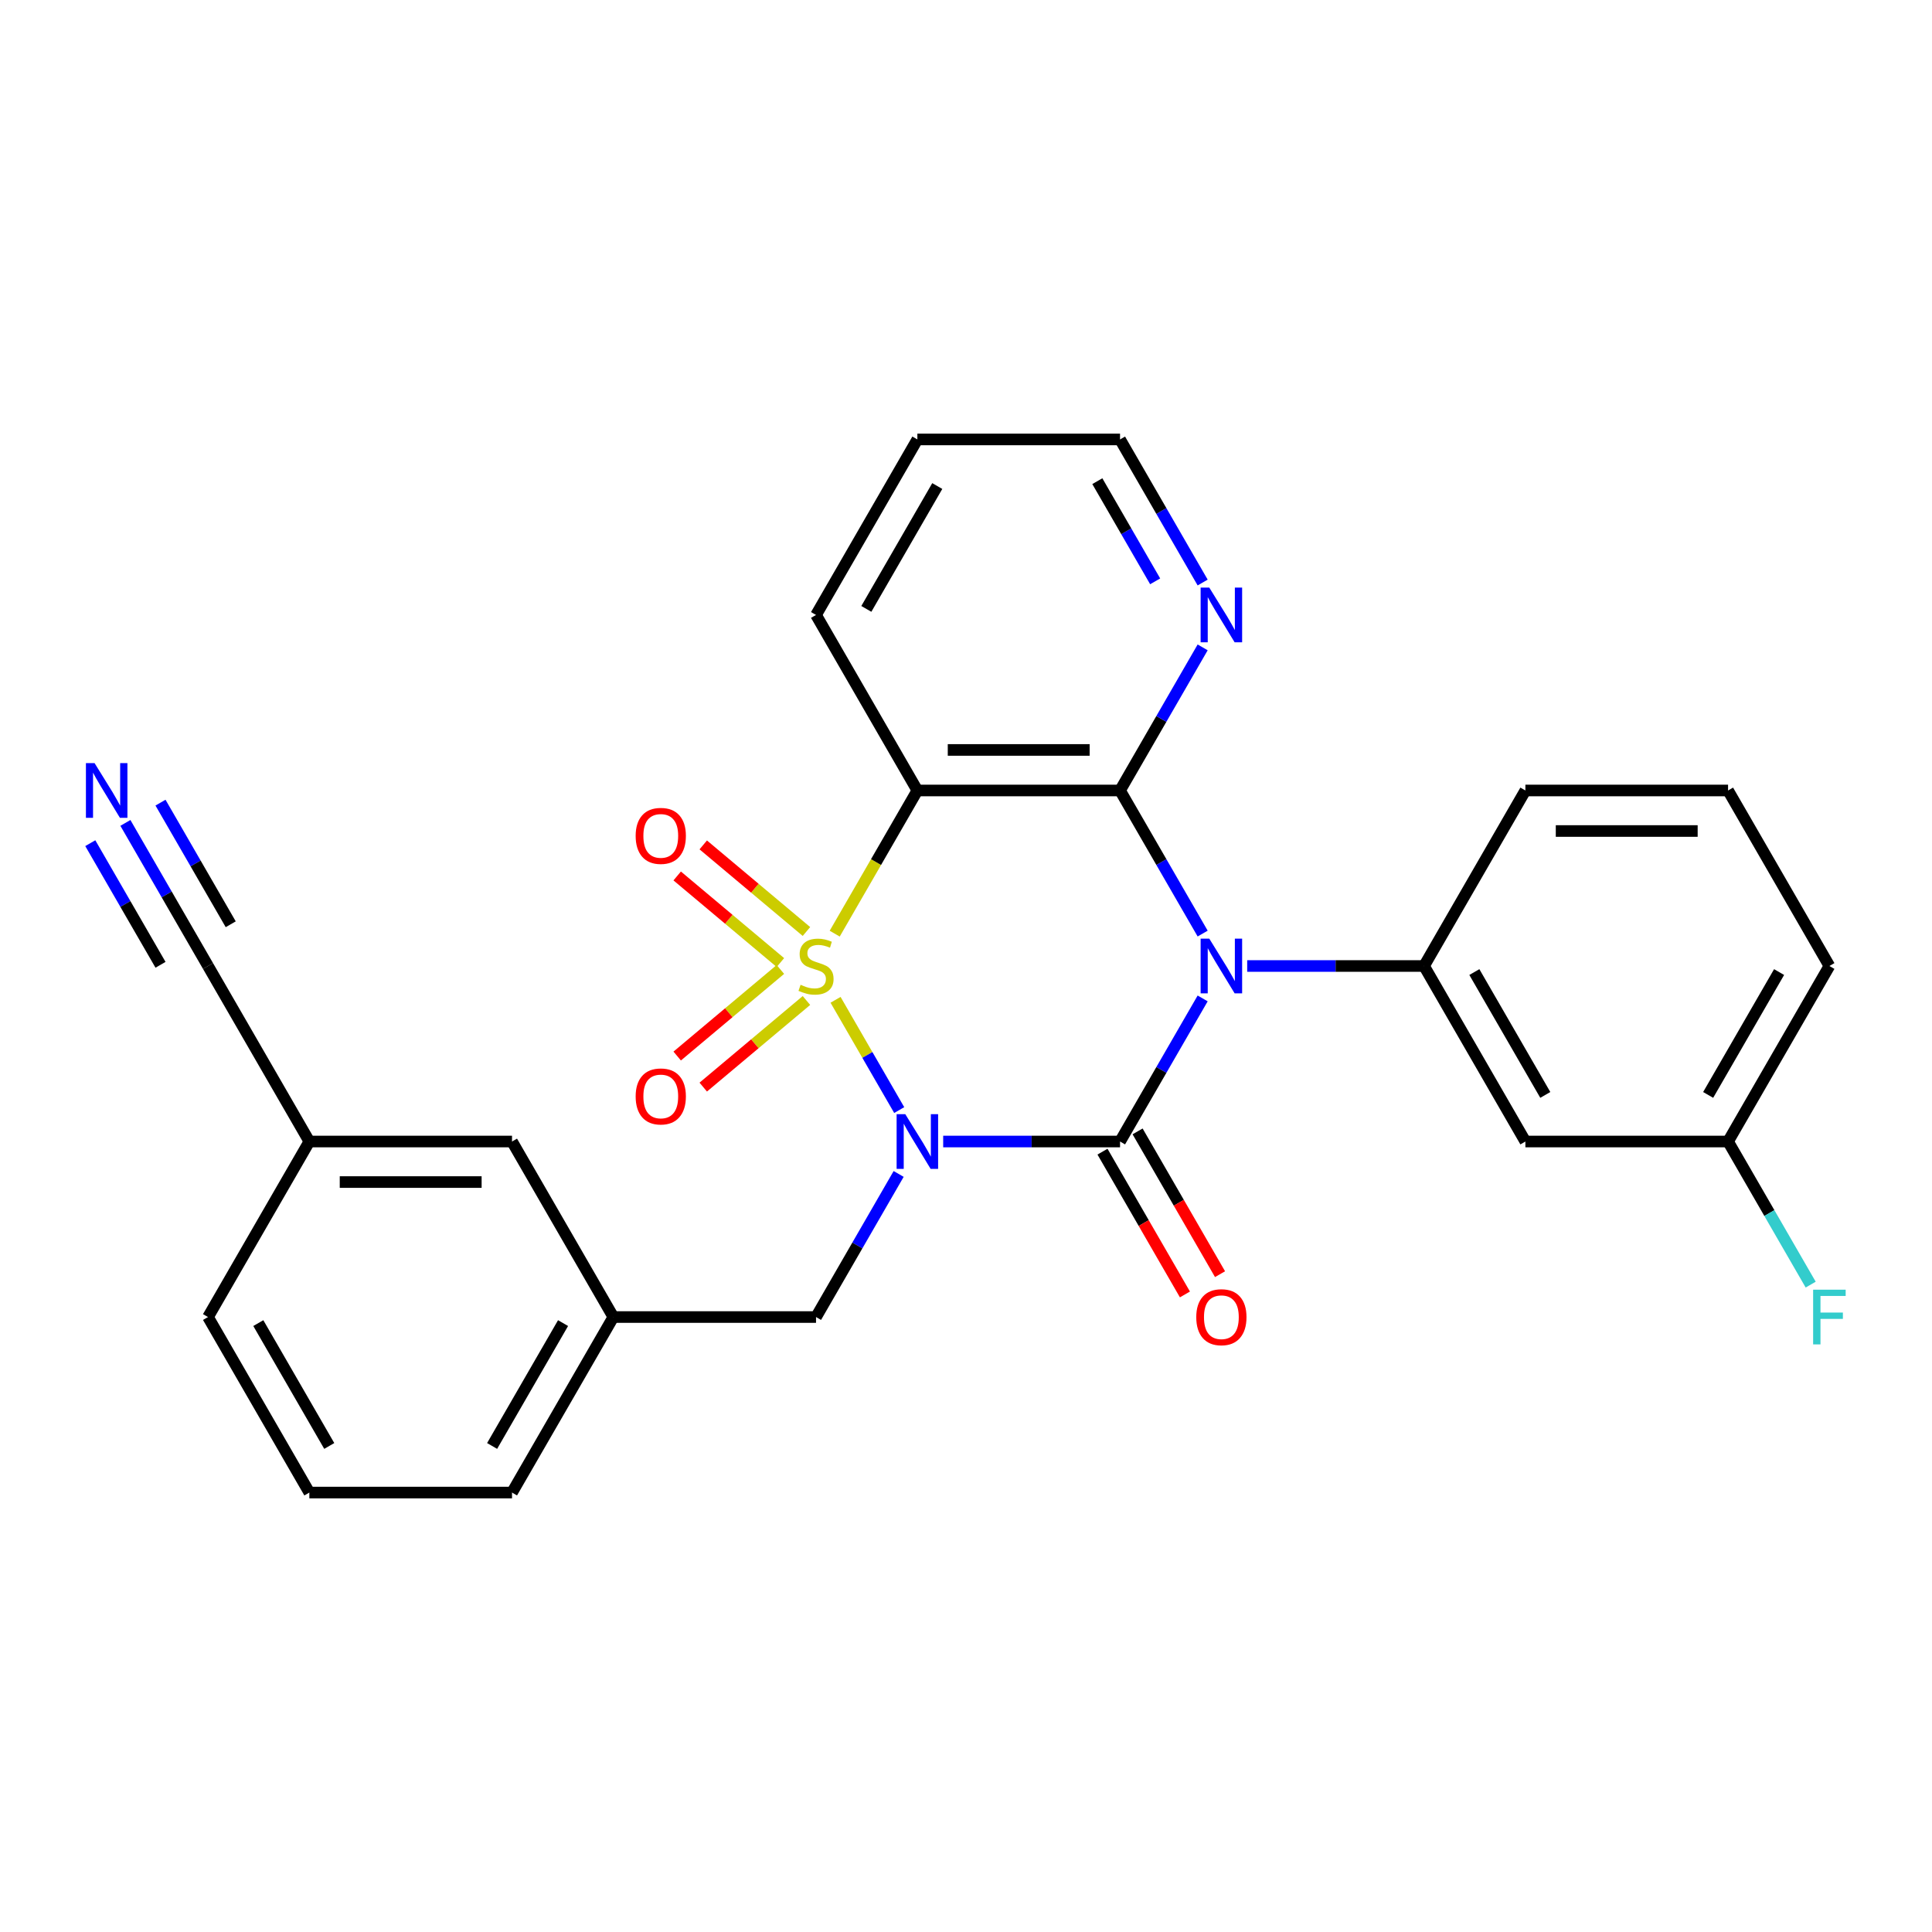 <?xml version='1.0' encoding='iso-8859-1'?>
<svg version='1.1' baseProfile='full'
              xmlns='http://www.w3.org/2000/svg'
                      xmlns:rdkit='http://www.rdkit.org/xml'
                      xmlns:xlink='http://www.w3.org/1999/xlink'
                  xml:space='preserve'
width='1000px' height='1000px' viewBox='0 0 1000 1000'>
<!-- END OF HEADER -->
<rect style='opacity:1.0;fill:#FFFFFF;stroke:none' width='1000' height='1000' x='0' y='0'> </rect>
<path class='bond-0' d='M 432.482,517.503 L 448.956,546.037' style='fill:none;fill-rule:evenodd;stroke:#CCCC00;stroke-width:6px;stroke-linecap:butt;stroke-linejoin:miter;stroke-opacity:1' />
<path class='bond-0' d='M 448.956,546.037 L 465.431,574.572' style='fill:none;fill-rule:evenodd;stroke:#0000FF;stroke-width:6px;stroke-linecap:butt;stroke-linejoin:miter;stroke-opacity:1' />
<path class='bond-3' d='M 432.043,483.257 L 453.436,446.204' style='fill:none;fill-rule:evenodd;stroke:#CCCC00;stroke-width:6px;stroke-linecap:butt;stroke-linejoin:miter;stroke-opacity:1' />
<path class='bond-3' d='M 453.436,446.204 L 474.828,409.151' style='fill:none;fill-rule:evenodd;stroke:#000000;stroke-width:6px;stroke-linecap:butt;stroke-linejoin:miter;stroke-opacity:1' />
<path class='bond-6' d='M 417.417,482.144 L 390.708,459.733' style='fill:none;fill-rule:evenodd;stroke:#CCCC00;stroke-width:6px;stroke-linecap:butt;stroke-linejoin:miter;stroke-opacity:1' />
<path class='bond-6' d='M 390.708,459.733 L 364,437.322' style='fill:none;fill-rule:evenodd;stroke:#FF0000;stroke-width:6px;stroke-linecap:butt;stroke-linejoin:miter;stroke-opacity:1' />
<path class='bond-6' d='M 403.931,498.216 L 377.222,475.805' style='fill:none;fill-rule:evenodd;stroke:#CCCC00;stroke-width:6px;stroke-linecap:butt;stroke-linejoin:miter;stroke-opacity:1' />
<path class='bond-6' d='M 377.222,475.805 L 350.514,453.394' style='fill:none;fill-rule:evenodd;stroke:#FF0000;stroke-width:6px;stroke-linecap:butt;stroke-linejoin:miter;stroke-opacity:1' />
<path class='bond-7' d='M 403.931,501.784 L 377.222,524.195' style='fill:none;fill-rule:evenodd;stroke:#CCCC00;stroke-width:6px;stroke-linecap:butt;stroke-linejoin:miter;stroke-opacity:1' />
<path class='bond-7' d='M 377.222,524.195 L 350.514,546.606' style='fill:none;fill-rule:evenodd;stroke:#FF0000;stroke-width:6px;stroke-linecap:butt;stroke-linejoin:miter;stroke-opacity:1' />
<path class='bond-7' d='M 417.417,517.856 L 390.708,540.267' style='fill:none;fill-rule:evenodd;stroke:#CCCC00;stroke-width:6px;stroke-linecap:butt;stroke-linejoin:miter;stroke-opacity:1' />
<path class='bond-7' d='M 390.708,540.267 L 364,562.678' style='fill:none;fill-rule:evenodd;stroke:#FF0000;stroke-width:6px;stroke-linecap:butt;stroke-linejoin:miter;stroke-opacity:1' />
<path class='bond-2' d='M 488.191,590.849 L 533.961,590.849' style='fill:none;fill-rule:evenodd;stroke:#0000FF;stroke-width:6px;stroke-linecap:butt;stroke-linejoin:miter;stroke-opacity:1' />
<path class='bond-2' d='M 533.961,590.849 L 579.732,590.849' style='fill:none;fill-rule:evenodd;stroke:#000000;stroke-width:6px;stroke-linecap:butt;stroke-linejoin:miter;stroke-opacity:1' />
<path class='bond-8' d='M 465.139,607.632 L 443.758,644.665' style='fill:none;fill-rule:evenodd;stroke:#0000FF;stroke-width:6px;stroke-linecap:butt;stroke-linejoin:miter;stroke-opacity:1' />
<path class='bond-8' d='M 443.758,644.665 L 422.377,681.698' style='fill:none;fill-rule:evenodd;stroke:#000000;stroke-width:6px;stroke-linecap:butt;stroke-linejoin:miter;stroke-opacity:1' />
<path class='bond-1' d='M 622.494,483.217 L 601.113,446.184' style='fill:none;fill-rule:evenodd;stroke:#0000FF;stroke-width:6px;stroke-linecap:butt;stroke-linejoin:miter;stroke-opacity:1' />
<path class='bond-1' d='M 601.113,446.184 L 579.732,409.151' style='fill:none;fill-rule:evenodd;stroke:#000000;stroke-width:6px;stroke-linecap:butt;stroke-linejoin:miter;stroke-opacity:1' />
<path class='bond-5' d='M 645.546,500 L 691.316,500' style='fill:none;fill-rule:evenodd;stroke:#0000FF;stroke-width:6px;stroke-linecap:butt;stroke-linejoin:miter;stroke-opacity:1' />
<path class='bond-5' d='M 691.316,500 L 737.087,500' style='fill:none;fill-rule:evenodd;stroke:#000000;stroke-width:6px;stroke-linecap:butt;stroke-linejoin:miter;stroke-opacity:1' />
<path class='bond-28' d='M 622.494,516.783 L 601.113,553.816' style='fill:none;fill-rule:evenodd;stroke:#0000FF;stroke-width:6px;stroke-linecap:butt;stroke-linejoin:miter;stroke-opacity:1' />
<path class='bond-28' d='M 601.113,553.816 L 579.732,590.849' style='fill:none;fill-rule:evenodd;stroke:#000000;stroke-width:6px;stroke-linecap:butt;stroke-linejoin:miter;stroke-opacity:1' />
<path class='bond-11' d='M 570.647,596.094 L 591.982,633.047' style='fill:none;fill-rule:evenodd;stroke:#000000;stroke-width:6px;stroke-linecap:butt;stroke-linejoin:miter;stroke-opacity:1' />
<path class='bond-11' d='M 591.982,633.047 L 613.317,670.001' style='fill:none;fill-rule:evenodd;stroke:#FF0000;stroke-width:6px;stroke-linecap:butt;stroke-linejoin:miter;stroke-opacity:1' />
<path class='bond-11' d='M 588.817,585.604 L 610.152,622.557' style='fill:none;fill-rule:evenodd;stroke:#000000;stroke-width:6px;stroke-linecap:butt;stroke-linejoin:miter;stroke-opacity:1' />
<path class='bond-11' d='M 610.152,622.557 L 631.487,659.51' style='fill:none;fill-rule:evenodd;stroke:#FF0000;stroke-width:6px;stroke-linecap:butt;stroke-linejoin:miter;stroke-opacity:1' />
<path class='bond-4' d='M 474.828,409.151 L 579.732,409.151' style='fill:none;fill-rule:evenodd;stroke:#000000;stroke-width:6px;stroke-linecap:butt;stroke-linejoin:miter;stroke-opacity:1' />
<path class='bond-4' d='M 490.564,388.17 L 563.996,388.17' style='fill:none;fill-rule:evenodd;stroke:#000000;stroke-width:6px;stroke-linecap:butt;stroke-linejoin:miter;stroke-opacity:1' />
<path class='bond-17' d='M 474.828,409.151 L 422.377,318.302' style='fill:none;fill-rule:evenodd;stroke:#000000;stroke-width:6px;stroke-linecap:butt;stroke-linejoin:miter;stroke-opacity:1' />
<path class='bond-9' d='M 579.732,409.151 L 601.113,372.118' style='fill:none;fill-rule:evenodd;stroke:#000000;stroke-width:6px;stroke-linecap:butt;stroke-linejoin:miter;stroke-opacity:1' />
<path class='bond-9' d='M 601.113,372.118 L 622.494,335.085' style='fill:none;fill-rule:evenodd;stroke:#0000FF;stroke-width:6px;stroke-linecap:butt;stroke-linejoin:miter;stroke-opacity:1' />
<path class='bond-12' d='M 737.087,500 L 789.539,590.849' style='fill:none;fill-rule:evenodd;stroke:#000000;stroke-width:6px;stroke-linecap:butt;stroke-linejoin:miter;stroke-opacity:1' />
<path class='bond-12' d='M 763.124,503.137 L 799.841,566.731' style='fill:none;fill-rule:evenodd;stroke:#000000;stroke-width:6px;stroke-linecap:butt;stroke-linejoin:miter;stroke-opacity:1' />
<path class='bond-19' d='M 737.087,500 L 789.539,409.151' style='fill:none;fill-rule:evenodd;stroke:#000000;stroke-width:6px;stroke-linecap:butt;stroke-linejoin:miter;stroke-opacity:1' />
<path class='bond-14' d='M 422.377,681.698 L 317.473,681.698' style='fill:none;fill-rule:evenodd;stroke:#000000;stroke-width:6px;stroke-linecap:butt;stroke-linejoin:miter;stroke-opacity:1' />
<path class='bond-29' d='M 622.494,301.519 L 601.113,264.486' style='fill:none;fill-rule:evenodd;stroke:#0000FF;stroke-width:6px;stroke-linecap:butt;stroke-linejoin:miter;stroke-opacity:1' />
<path class='bond-29' d='M 601.113,264.486 L 579.732,227.453' style='fill:none;fill-rule:evenodd;stroke:#000000;stroke-width:6px;stroke-linecap:butt;stroke-linejoin:miter;stroke-opacity:1' />
<path class='bond-29' d='M 597.91,300.9 L 582.943,274.976' style='fill:none;fill-rule:evenodd;stroke:#0000FF;stroke-width:6px;stroke-linecap:butt;stroke-linejoin:miter;stroke-opacity:1' />
<path class='bond-29' d='M 582.943,274.976 L 567.976,249.053' style='fill:none;fill-rule:evenodd;stroke:#000000;stroke-width:6px;stroke-linecap:butt;stroke-linejoin:miter;stroke-opacity:1' />
<path class='bond-10' d='M 64.904,425.934 L 86.285,462.967' style='fill:none;fill-rule:evenodd;stroke:#0000FF;stroke-width:6px;stroke-linecap:butt;stroke-linejoin:miter;stroke-opacity:1' />
<path class='bond-10' d='M 86.285,462.967 L 107.666,500' style='fill:none;fill-rule:evenodd;stroke:#000000;stroke-width:6px;stroke-linecap:butt;stroke-linejoin:miter;stroke-opacity:1' />
<path class='bond-10' d='M 46.734,436.424 L 64.908,467.902' style='fill:none;fill-rule:evenodd;stroke:#0000FF;stroke-width:6px;stroke-linecap:butt;stroke-linejoin:miter;stroke-opacity:1' />
<path class='bond-10' d='M 64.908,467.902 L 83.082,499.38' style='fill:none;fill-rule:evenodd;stroke:#000000;stroke-width:6px;stroke-linecap:butt;stroke-linejoin:miter;stroke-opacity:1' />
<path class='bond-10' d='M 83.074,415.443 L 101.248,446.921' style='fill:none;fill-rule:evenodd;stroke:#0000FF;stroke-width:6px;stroke-linecap:butt;stroke-linejoin:miter;stroke-opacity:1' />
<path class='bond-10' d='M 101.248,446.921 L 119.422,478.4' style='fill:none;fill-rule:evenodd;stroke:#000000;stroke-width:6px;stroke-linecap:butt;stroke-linejoin:miter;stroke-opacity:1' />
<path class='bond-15' d='M 789.539,590.849 L 894.442,590.849' style='fill:none;fill-rule:evenodd;stroke:#000000;stroke-width:6px;stroke-linecap:butt;stroke-linejoin:miter;stroke-opacity:1' />
<path class='bond-13' d='M 107.666,500 L 160.118,590.849' style='fill:none;fill-rule:evenodd;stroke:#000000;stroke-width:6px;stroke-linecap:butt;stroke-linejoin:miter;stroke-opacity:1' />
<path class='bond-18' d='M 317.473,681.698 L 265.021,590.849' style='fill:none;fill-rule:evenodd;stroke:#000000;stroke-width:6px;stroke-linecap:butt;stroke-linejoin:miter;stroke-opacity:1' />
<path class='bond-24' d='M 317.473,681.698 L 265.021,772.547' style='fill:none;fill-rule:evenodd;stroke:#000000;stroke-width:6px;stroke-linecap:butt;stroke-linejoin:miter;stroke-opacity:1' />
<path class='bond-24' d='M 291.436,684.835 L 254.719,748.429' style='fill:none;fill-rule:evenodd;stroke:#000000;stroke-width:6px;stroke-linecap:butt;stroke-linejoin:miter;stroke-opacity:1' />
<path class='bond-20' d='M 894.442,590.849 L 915.823,627.882' style='fill:none;fill-rule:evenodd;stroke:#000000;stroke-width:6px;stroke-linecap:butt;stroke-linejoin:miter;stroke-opacity:1' />
<path class='bond-20' d='M 915.823,627.882 L 937.204,664.915' style='fill:none;fill-rule:evenodd;stroke:#33CCCC;stroke-width:6px;stroke-linecap:butt;stroke-linejoin:miter;stroke-opacity:1' />
<path class='bond-31' d='M 894.442,590.849 L 946.894,500' style='fill:none;fill-rule:evenodd;stroke:#000000;stroke-width:6px;stroke-linecap:butt;stroke-linejoin:miter;stroke-opacity:1' />
<path class='bond-31' d='M 884.14,566.731 L 920.856,503.137' style='fill:none;fill-rule:evenodd;stroke:#000000;stroke-width:6px;stroke-linecap:butt;stroke-linejoin:miter;stroke-opacity:1' />
<path class='bond-16' d='M 160.118,590.849 L 265.021,590.849' style='fill:none;fill-rule:evenodd;stroke:#000000;stroke-width:6px;stroke-linecap:butt;stroke-linejoin:miter;stroke-opacity:1' />
<path class='bond-16' d='M 175.854,611.83 L 249.286,611.83' style='fill:none;fill-rule:evenodd;stroke:#000000;stroke-width:6px;stroke-linecap:butt;stroke-linejoin:miter;stroke-opacity:1' />
<path class='bond-30' d='M 160.118,590.849 L 107.666,681.698' style='fill:none;fill-rule:evenodd;stroke:#000000;stroke-width:6px;stroke-linecap:butt;stroke-linejoin:miter;stroke-opacity:1' />
<path class='bond-27' d='M 422.377,318.302 L 474.828,227.453' style='fill:none;fill-rule:evenodd;stroke:#000000;stroke-width:6px;stroke-linecap:butt;stroke-linejoin:miter;stroke-opacity:1' />
<path class='bond-27' d='M 448.414,315.165 L 485.13,251.571' style='fill:none;fill-rule:evenodd;stroke:#000000;stroke-width:6px;stroke-linecap:butt;stroke-linejoin:miter;stroke-opacity:1' />
<path class='bond-21' d='M 789.539,409.151 L 894.442,409.151' style='fill:none;fill-rule:evenodd;stroke:#000000;stroke-width:6px;stroke-linecap:butt;stroke-linejoin:miter;stroke-opacity:1' />
<path class='bond-21' d='M 805.274,430.132 L 878.706,430.132' style='fill:none;fill-rule:evenodd;stroke:#000000;stroke-width:6px;stroke-linecap:butt;stroke-linejoin:miter;stroke-opacity:1' />
<path class='bond-25' d='M 894.442,409.151 L 946.894,500' style='fill:none;fill-rule:evenodd;stroke:#000000;stroke-width:6px;stroke-linecap:butt;stroke-linejoin:miter;stroke-opacity:1' />
<path class='bond-22' d='M 160.118,772.547 L 265.021,772.547' style='fill:none;fill-rule:evenodd;stroke:#000000;stroke-width:6px;stroke-linecap:butt;stroke-linejoin:miter;stroke-opacity:1' />
<path class='bond-26' d='M 160.118,772.547 L 107.666,681.698' style='fill:none;fill-rule:evenodd;stroke:#000000;stroke-width:6px;stroke-linecap:butt;stroke-linejoin:miter;stroke-opacity:1' />
<path class='bond-26' d='M 170.42,748.429 L 133.704,684.835' style='fill:none;fill-rule:evenodd;stroke:#000000;stroke-width:6px;stroke-linecap:butt;stroke-linejoin:miter;stroke-opacity:1' />
<path class='bond-23' d='M 579.732,227.453 L 474.828,227.453' style='fill:none;fill-rule:evenodd;stroke:#000000;stroke-width:6px;stroke-linecap:butt;stroke-linejoin:miter;stroke-opacity:1' />
<path  class='atom-0' d='M 414.377 509.72
Q 414.697 509.84, 416.017 510.4
Q 417.337 510.96, 418.777 511.32
Q 420.257 511.64, 421.697 511.64
Q 424.377 511.64, 425.937 510.36
Q 427.497 509.04, 427.497 506.76
Q 427.497 505.2, 426.697 504.24
Q 425.937 503.28, 424.737 502.76
Q 423.537 502.24, 421.537 501.64
Q 419.017 500.88, 417.497 500.16
Q 416.017 499.44, 414.937 497.92
Q 413.897 496.4, 413.897 493.84
Q 413.897 490.28, 416.297 488.08
Q 418.737 485.88, 423.537 485.88
Q 426.817 485.88, 430.537 487.44
L 429.617 490.52
Q 426.217 489.12, 423.657 489.12
Q 420.897 489.12, 419.377 490.28
Q 417.857 491.4, 417.897 493.36
Q 417.897 494.88, 418.657 495.8
Q 419.457 496.72, 420.577 497.24
Q 421.737 497.76, 423.657 498.36
Q 426.217 499.16, 427.737 499.96
Q 429.257 500.76, 430.337 502.4
Q 431.457 504, 431.457 506.76
Q 431.457 510.68, 428.817 512.8
Q 426.217 514.88, 421.857 514.88
Q 419.337 514.88, 417.417 514.32
Q 415.537 513.8, 413.297 512.88
L 414.377 509.72
' fill='#CCCC00'/>
<path  class='atom-1' d='M 468.568 576.689
L 477.848 591.689
Q 478.768 593.169, 480.248 595.849
Q 481.728 598.529, 481.808 598.689
L 481.808 576.689
L 485.568 576.689
L 485.568 605.009
L 481.688 605.009
L 471.728 588.609
Q 470.568 586.689, 469.328 584.489
Q 468.128 582.289, 467.768 581.609
L 467.768 605.009
L 464.088 605.009
L 464.088 576.689
L 468.568 576.689
' fill='#0000FF'/>
<path  class='atom-2' d='M 625.923 485.84
L 635.203 500.84
Q 636.123 502.32, 637.603 505
Q 639.083 507.68, 639.163 507.84
L 639.163 485.84
L 642.923 485.84
L 642.923 514.16
L 639.043 514.16
L 629.083 497.76
Q 627.923 495.84, 626.683 493.64
Q 625.483 491.44, 625.123 490.76
L 625.123 514.16
L 621.443 514.16
L 621.443 485.84
L 625.923 485.84
' fill='#0000FF'/>
<path  class='atom-7' d='M 329.016 432.649
Q 329.016 425.849, 332.376 422.049
Q 335.736 418.249, 342.016 418.249
Q 348.296 418.249, 351.656 422.049
Q 355.016 425.849, 355.016 432.649
Q 355.016 439.529, 351.616 443.449
Q 348.216 447.329, 342.016 447.329
Q 335.776 447.329, 332.376 443.449
Q 329.016 439.569, 329.016 432.649
M 342.016 444.129
Q 346.336 444.129, 348.656 441.249
Q 351.016 438.329, 351.016 432.649
Q 351.016 427.089, 348.656 424.289
Q 346.336 421.449, 342.016 421.449
Q 337.696 421.449, 335.336 424.249
Q 333.016 427.049, 333.016 432.649
Q 333.016 438.369, 335.336 441.249
Q 337.696 444.129, 342.016 444.129
' fill='#FF0000'/>
<path  class='atom-8' d='M 329.016 567.511
Q 329.016 560.711, 332.376 556.911
Q 335.736 553.111, 342.016 553.111
Q 348.296 553.111, 351.656 556.911
Q 355.016 560.711, 355.016 567.511
Q 355.016 574.391, 351.616 578.311
Q 348.216 582.191, 342.016 582.191
Q 335.776 582.191, 332.376 578.311
Q 329.016 574.431, 329.016 567.511
M 342.016 578.991
Q 346.336 578.991, 348.656 576.111
Q 351.016 573.191, 351.016 567.511
Q 351.016 561.951, 348.656 559.151
Q 346.336 556.311, 342.016 556.311
Q 337.696 556.311, 335.336 559.111
Q 333.016 561.911, 333.016 567.511
Q 333.016 573.231, 335.336 576.111
Q 337.696 578.991, 342.016 578.991
' fill='#FF0000'/>
<path  class='atom-10' d='M 625.923 304.142
L 635.203 319.142
Q 636.123 320.622, 637.603 323.302
Q 639.083 325.982, 639.163 326.142
L 639.163 304.142
L 642.923 304.142
L 642.923 332.462
L 639.043 332.462
L 629.083 316.062
Q 627.923 314.142, 626.683 311.942
Q 625.483 309.742, 625.123 309.062
L 625.123 332.462
L 621.443 332.462
L 621.443 304.142
L 625.923 304.142
' fill='#0000FF'/>
<path  class='atom-11' d='M 48.955 394.991
L 58.235 409.991
Q 59.155 411.471, 60.635 414.151
Q 62.115 416.831, 62.195 416.991
L 62.195 394.991
L 65.955 394.991
L 65.955 423.311
L 62.075 423.311
L 52.115 406.911
Q 50.955 404.991, 49.715 402.791
Q 48.515 400.591, 48.155 399.911
L 48.155 423.311
L 44.475 423.311
L 44.475 394.991
L 48.955 394.991
' fill='#0000FF'/>
<path  class='atom-12' d='M 619.183 681.778
Q 619.183 674.978, 622.543 671.178
Q 625.903 667.378, 632.183 667.378
Q 638.463 667.378, 641.823 671.178
Q 645.183 674.978, 645.183 681.778
Q 645.183 688.658, 641.783 692.578
Q 638.383 696.458, 632.183 696.458
Q 625.943 696.458, 622.543 692.578
Q 619.183 688.698, 619.183 681.778
M 632.183 693.258
Q 636.503 693.258, 638.823 690.378
Q 641.183 687.458, 641.183 681.778
Q 641.183 676.218, 638.823 673.418
Q 636.503 670.578, 632.183 670.578
Q 627.863 670.578, 625.503 673.378
Q 623.183 676.178, 623.183 681.778
Q 623.183 687.498, 625.503 690.378
Q 627.863 693.258, 632.183 693.258
' fill='#FF0000'/>
<path  class='atom-21' d='M 938.474 667.538
L 955.314 667.538
L 955.314 670.778
L 942.274 670.778
L 942.274 679.378
L 953.874 679.378
L 953.874 682.658
L 942.274 682.658
L 942.274 695.858
L 938.474 695.858
L 938.474 667.538
' fill='#33CCCC'/>
</svg>
